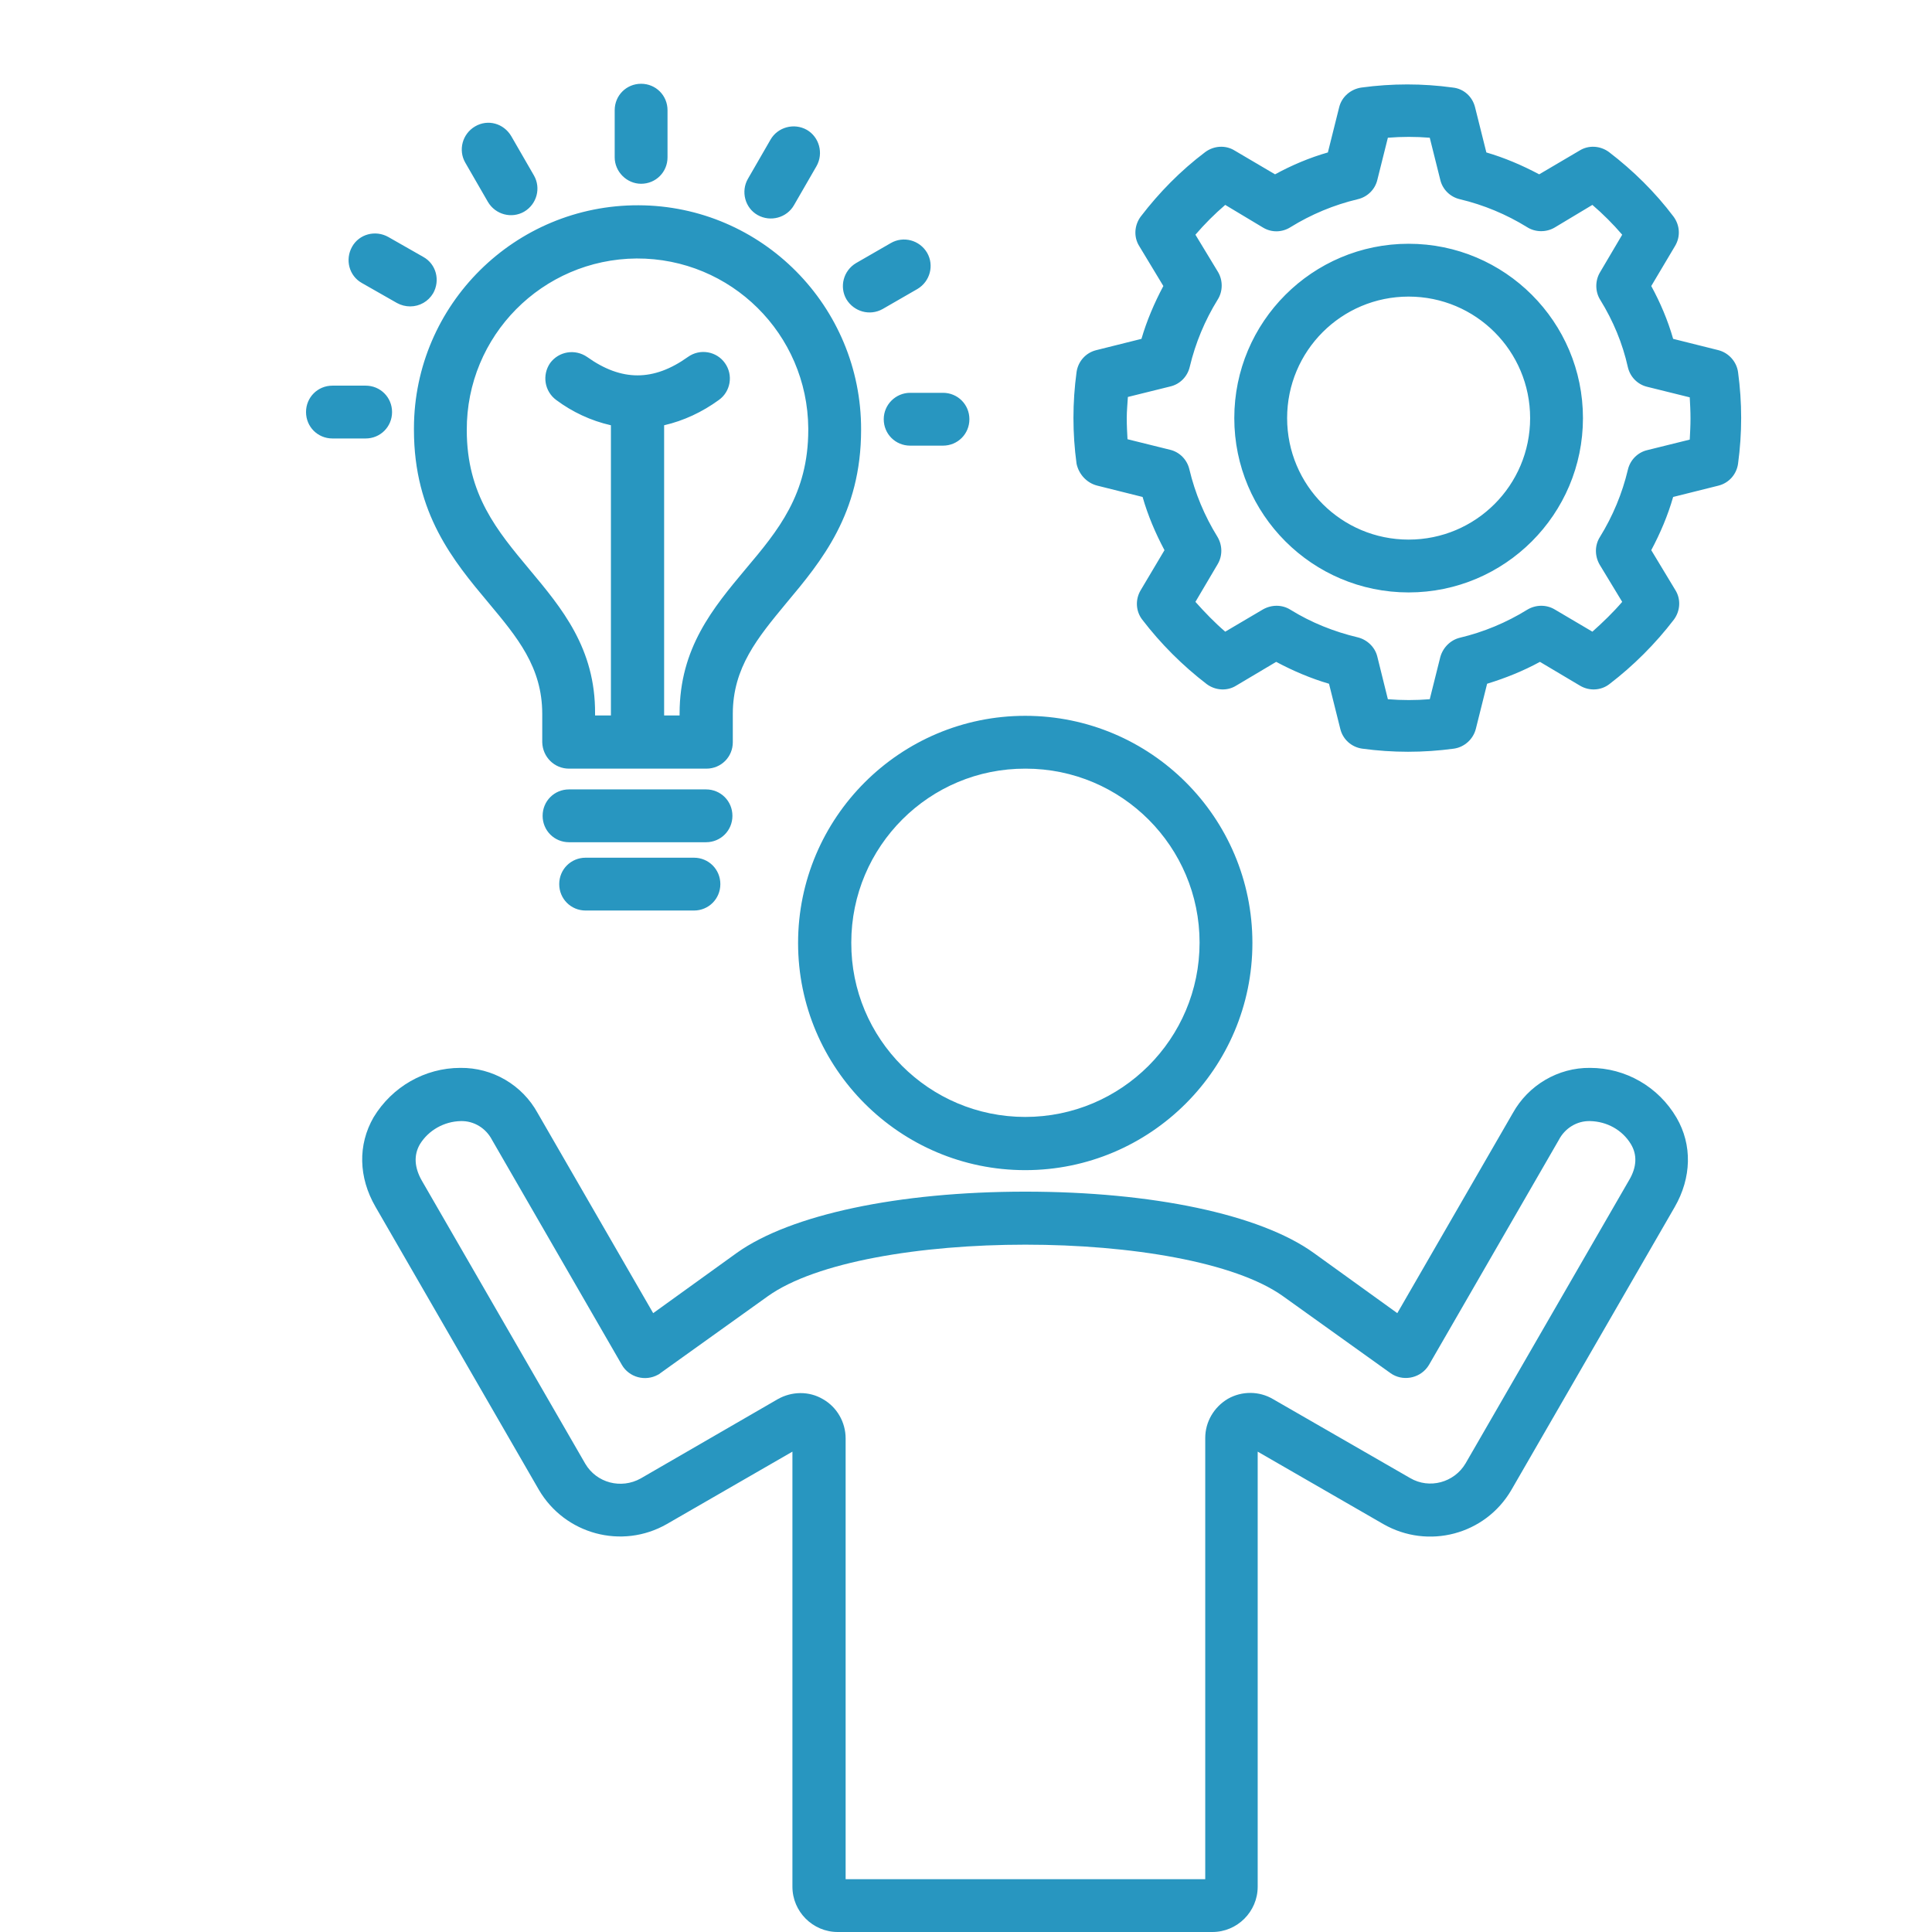 <?xml version="1.0" encoding="utf-8"?>
<!-- Generator: Adobe Illustrator 28.0.0, SVG Export Plug-In . SVG Version: 6.00 Build 0)  -->
<svg version="1.1" id="Layer_1" xmlns="http://www.w3.org/2000/svg" xmlns:xlink="http://www.w3.org/1999/xlink" x="0px" y="0px"
	 viewBox="0 0 512 512" style="enable-background:new 0 0 512 512;" xml:space="preserve">
<style type="text/css">
	.st0{fill:#2896C0;}
</style>
<path class="st0" d="M421.4,283c-8.5-0.1-16.4,4.6-20.5,12l-30.6,53L348.1,332c-14.2-10.2-42.8-16.2-76.4-16.2s-62.2,6.1-76.4,16.2
	L173.1,348l-30.6-53c-4.1-7.5-12-12.1-20.5-12c-9.4,0-18.1,5-23,13.1c-4.2,7.3-4,15.9,0.5,23.7l43.3,75c6.9,11.8,22,15.9,33.9,9.1
	l33.3-19.2V500c0,6.6,5.4,12,12,12h99.3c6.6,0,12-5.4,12-12V384.7l33.3,19.2c11.9,6.8,27,2.8,33.9-9l43.3-75
	c4.5-7.8,4.7-16.5,0.5-23.7C439.5,288,430.8,283,421.4,283L421.4,283z M431.7,312.8l-43.3,75c-3,5.1-9.6,6.9-14.7,3.9l-36.3-20.9
	c-3.7-2.2-8.3-2.2-12-0.1c-3.7,2.2-6,6.1-6,10.4V498h-95.3V381.2c0-4.3-2.3-8.3-6-10.4c-3.7-2.2-8.3-2.1-12,0l-36.3,21
	c-5.2,2.9-11.7,1.2-14.7-3.9l-43.3-75c-2-3.5-2.2-6.8-0.5-9.7c2.3-3.7,6.4-6,10.8-6.1c3.5-0.1,6.7,1.9,8.3,5l34.4,59.6
	c1.9,3.3,6.2,4.5,9.6,2.6c0.2-0.1,0.4-0.2,0.6-0.4l28.5-20.4c25.5-18.2,111-18.2,136.5,0l28.5,20.4c3.1,2.2,7.5,1.5,9.8-1.6
	c0.1-0.2,0.3-0.4,0.4-0.6l34.4-59.6c1.6-3.1,4.8-5.1,8.3-5c4.4,0.1,8.5,2.3,10.8,6.1C433.9,306,433.8,309.3,431.7,312.8L431.7,312.8
	z M271.7,189.7c-33.2,0-60.2,27-60.2,60.2c0,33.2,27,60.2,60.2,60.2c33.2,0,60.2-27,60.2-60.2C331.9,216.6,304.9,189.7,271.7,189.7z
	 M271.7,296c-25.5,0-46.2-20.7-46.1-46.2c0-25.5,20.7-46.2,46.2-46.1c25.5,0,46.1,20.7,46.1,46.1C317.9,275.3,297.2,296,271.7,296z
	 M290.8,128.7l12,3c1.4,4.9,3.4,9.6,5.8,14.1l-6.3,10.6c-1.5,2.5-1.3,5.6,0.4,7.8c4.9,6.4,10.7,12.2,17.1,17.1
	c2.3,1.7,5.4,1.9,7.8,0.4l10.6-6.3c4.5,2.4,9.2,4.4,14,5.8l3,12c0.7,2.8,3,4.8,5.8,5.2c8.1,1.1,16.2,1.1,24.3,0
	c2.8-0.4,5.1-2.5,5.8-5.2l3-12c4.9-1.5,9.6-3.4,14-5.8l10.6,6.3c2.5,1.5,5.6,1.3,7.8-0.4c6.4-4.9,12.2-10.7,17.1-17.1
	c1.7-2.3,1.9-5.4,0.4-7.8l-6.4-10.6c2.4-4.5,4.4-9.2,5.8-14.1l12-3c2.8-0.7,4.8-3,5.2-5.8c1.1-8.1,1.1-16.2,0-24.3
	c-0.4-2.8-2.5-5.1-5.2-5.8l-12-3c-1.4-4.9-3.4-9.6-5.8-14l6.3-10.6c1.5-2.5,1.3-5.5-0.4-7.8c-4.9-6.5-10.7-12.2-17.1-17.1
	c-2.3-1.7-5.4-1.9-7.8-0.4l-10.7,6.3c-4.5-2.4-9.2-4.4-14-5.8l-3-12c-0.7-2.8-3-4.9-5.9-5.2c-8-1.1-16.1-1.1-24.2,0
	c-2.8,0.4-5.2,2.4-5.9,5.2l-3,12c-4.9,1.4-9.6,3.4-14,5.8l-10.7-6.3c-2.4-1.5-5.5-1.3-7.8,0.4c-6.5,4.9-12.2,10.7-17.1,17.1
	c-1.7,2.3-1.9,5.4-0.4,7.8l6.4,10.6c-2.4,4.5-4.4,9.2-5.8,14l-12,3c-2.8,0.7-4.8,3-5.2,5.8c-1.1,8.1-1.1,16.2,0,24.3
	C285.9,125.7,288,128,290.8,128.7L290.8,128.7z M298.9,105.2l11.3-2.8c2.5-0.6,4.5-2.6,5.1-5.2c1.5-6.3,4-12.3,7.4-17.8
	c1.4-2.2,1.4-5.1,0.1-7.3l-6-9.9c2.4-2.8,5.1-5.5,7.9-7.9l10,6c2.3,1.4,5.1,1.3,7.3-0.1c5.5-3.4,11.5-5.9,17.8-7.4
	c2.6-0.6,4.6-2.6,5.2-5.1l2.8-11.2c3.7-0.3,7.4-0.3,11.1,0l2.8,11.2c0.6,2.5,2.6,4.5,5.2,5.1c6.3,1.5,12.3,4,17.8,7.4
	c2.2,1.4,5.1,1.4,7.3,0.1l10-6c2.8,2.4,5.5,5.1,7.9,7.9l-5.9,10c-1.3,2.2-1.3,5.1,0.1,7.3c3.4,5.5,5.9,11.5,7.3,17.8
	c0.6,2.6,2.6,4.6,5.1,5.2l11.3,2.8c0.1,1.8,0.2,3.7,0.2,5.6s-0.1,3.7-0.2,5.6l-11.3,2.8c-2.5,0.6-4.5,2.6-5.1,5.2
	c-1.5,6.3-4,12.3-7.4,17.8c-1.4,2.2-1.4,5-0.1,7.3l6,9.9c-2.4,2.8-5.1,5.4-7.9,7.9l-10-5.9c-2.2-1.3-5-1.3-7.3,0.1
	c-5.5,3.4-11.5,5.9-17.8,7.4c-2.5,0.6-4.5,2.6-5.2,5.1l-2.8,11.2c-3.7,0.3-7.4,0.3-11.1,0l-2.8-11.3c-0.6-2.5-2.7-4.5-5.2-5.1
	c-6.3-1.5-12.3-3.9-17.8-7.3c-2.2-1.4-5-1.4-7.3-0.1l-10,5.9c-2.8-2.4-5.4-5.1-7.9-7.9l5.9-10c1.3-2.2,1.3-5-0.1-7.3
	c-3.4-5.5-5.9-11.5-7.4-17.8c-0.6-2.6-2.6-4.6-5.1-5.2l-11.3-2.8c-0.1-1.8-0.2-3.7-0.2-5.6S298.8,107,298.9,105.2L298.9,105.2z
	 M373.3,157c25.5,0,46.2-20.7,46.2-46.2s-20.7-46.2-46.2-46.2c-25.5,0-46.2,20.7-46.2,46.2C327.1,136.3,347.8,157,373.3,157
	L373.3,157z M373.3,78.6c17.8,0,32.2,14.4,32.2,32.2S391.1,143,373.3,143c-17.8,0-32.2-14.4-32.2-32.2c0,0,0,0,0,0
	C341.1,93,355.5,78.6,373.3,78.6L373.3,78.6z M150.8,203.7h36.4c3.9,0,7-3.1,7-7v-7.5c0-12.3,6.6-20.2,14.2-29.4
	c9.3-11.1,19.8-23.7,19.8-45.9c0.1-32.7-26.3-59.4-59-59.5c-32.7-0.1-59.4,26.3-59.5,59c0,0.2,0,0.3,0,0.5
	c0,22.2,10.5,34.8,19.8,45.9c7.6,9.1,14.2,17,14.2,29.4v7.5C143.8,200.6,146.9,203.7,150.8,203.7
	C150.8,203.7,150.8,203.7,150.8,203.7z M140.3,150.9c-8.5-10.2-16.6-19.8-16.6-36.9c-0.1-25,20-45.3,45-45.5c25-0.1,45.3,20,45.5,45
	c0,0.1,0,0.3,0,0.4c0,17.1-8,26.7-16.6,36.9c-8.6,10.3-17.5,20.9-17.5,38.3v0.5H176v-76.9c5.2-1.2,10.1-3.5,14.5-6.7
	c3.1-2.2,3.9-6.6,1.6-9.8c-2.2-3.1-6.6-3.9-9.8-1.6l0,0c-9.1,6.5-17.6,6.5-26.7,0c-3.2-2.2-7.5-1.5-9.8,1.6
	c-2.2,3.2-1.5,7.5,1.6,9.8l0,0c4.3,3.2,9.2,5.5,14.5,6.7v76.9h-4.2v-0.5C157.8,171.8,148.9,161.2,140.3,150.9L140.3,150.9z
	 M150.8,223.2c-3.9,0-7-3.1-7-7s3.1-7,7-7h36.3c3.9,0,7,3.1,7,7s-3.1,7-7,7H150.8z M183.9,241.3h-28.7c-3.9,0-7-3.1-7-7s3.1-7,7-7
	h28.7c3.9,0,7,3.1,7,7S187.8,241.3,183.9,241.3L183.9,241.3z M241.2,104.1h8.7c3.9,0,7,3.1,7,7s-3.1,7-7,7h-8.7c-3.9,0-7-3.1-7-7
	S237.4,104.1,241.2,104.1z M123.3,43.1c-1.9-3.3-0.8-7.6,2.6-9.6s7.6-0.8,9.6,2.6l0,0l6,10.4c1.9,3.3,0.8,7.6-2.6,9.6
	c-3.3,1.9-7.6,0.8-9.6-2.6l0,0L123.3,43.1z M108.7,81.2c-1.2,0-2.4-0.3-3.5-0.9l-9.3-5.3c-3.4-1.9-4.5-6.2-2.6-9.6
	c1.9-3.4,6.2-4.5,9.6-2.6l0,0l9.3,5.3c3.4,1.9,4.5,6.2,2.6,9.6C113.5,79.9,111.2,81.2,108.7,81.2L108.7,81.2z M103.9,109.2
	c0,3.9-3.1,7-7,7h-8.8c-3.9,0-7-3.1-7-7s3.1-7,7-7h8.8C100.8,102.2,103.9,105.3,103.9,109.2C103.9,109.2,103.9,109.2,103.9,109.2
	L103.9,109.2z M162.9,41.7V29.2c0-3.9,3.1-7,7-7c3.9,0,7,3.1,7,7v12.5c0,3.9-3.1,7-7,7C166.1,48.7,162.9,45.5,162.9,41.7z
	 M224.3,79.3c-1.9-3.3-0.8-7.6,2.6-9.6c0,0,0,0,0,0l9.2-5.3c3.3-1.9,7.6-0.8,9.6,2.6c1.9,3.3,0.8,7.6-2.6,9.6l0,0l-9.2,5.3
	C230.5,83.8,226.3,82.6,224.3,79.3C224.3,79.3,224.3,79.3,224.3,79.3z M198.2,47.4l6-10.4c1.9-3.3,6.2-4.5,9.6-2.6
	c3.3,1.9,4.5,6.2,2.6,9.6l-6,10.4c-1.9,3.3-6.2,4.5-9.6,2.6S196.3,50.7,198.2,47.4L198.2,47.4z"/>
</svg>

